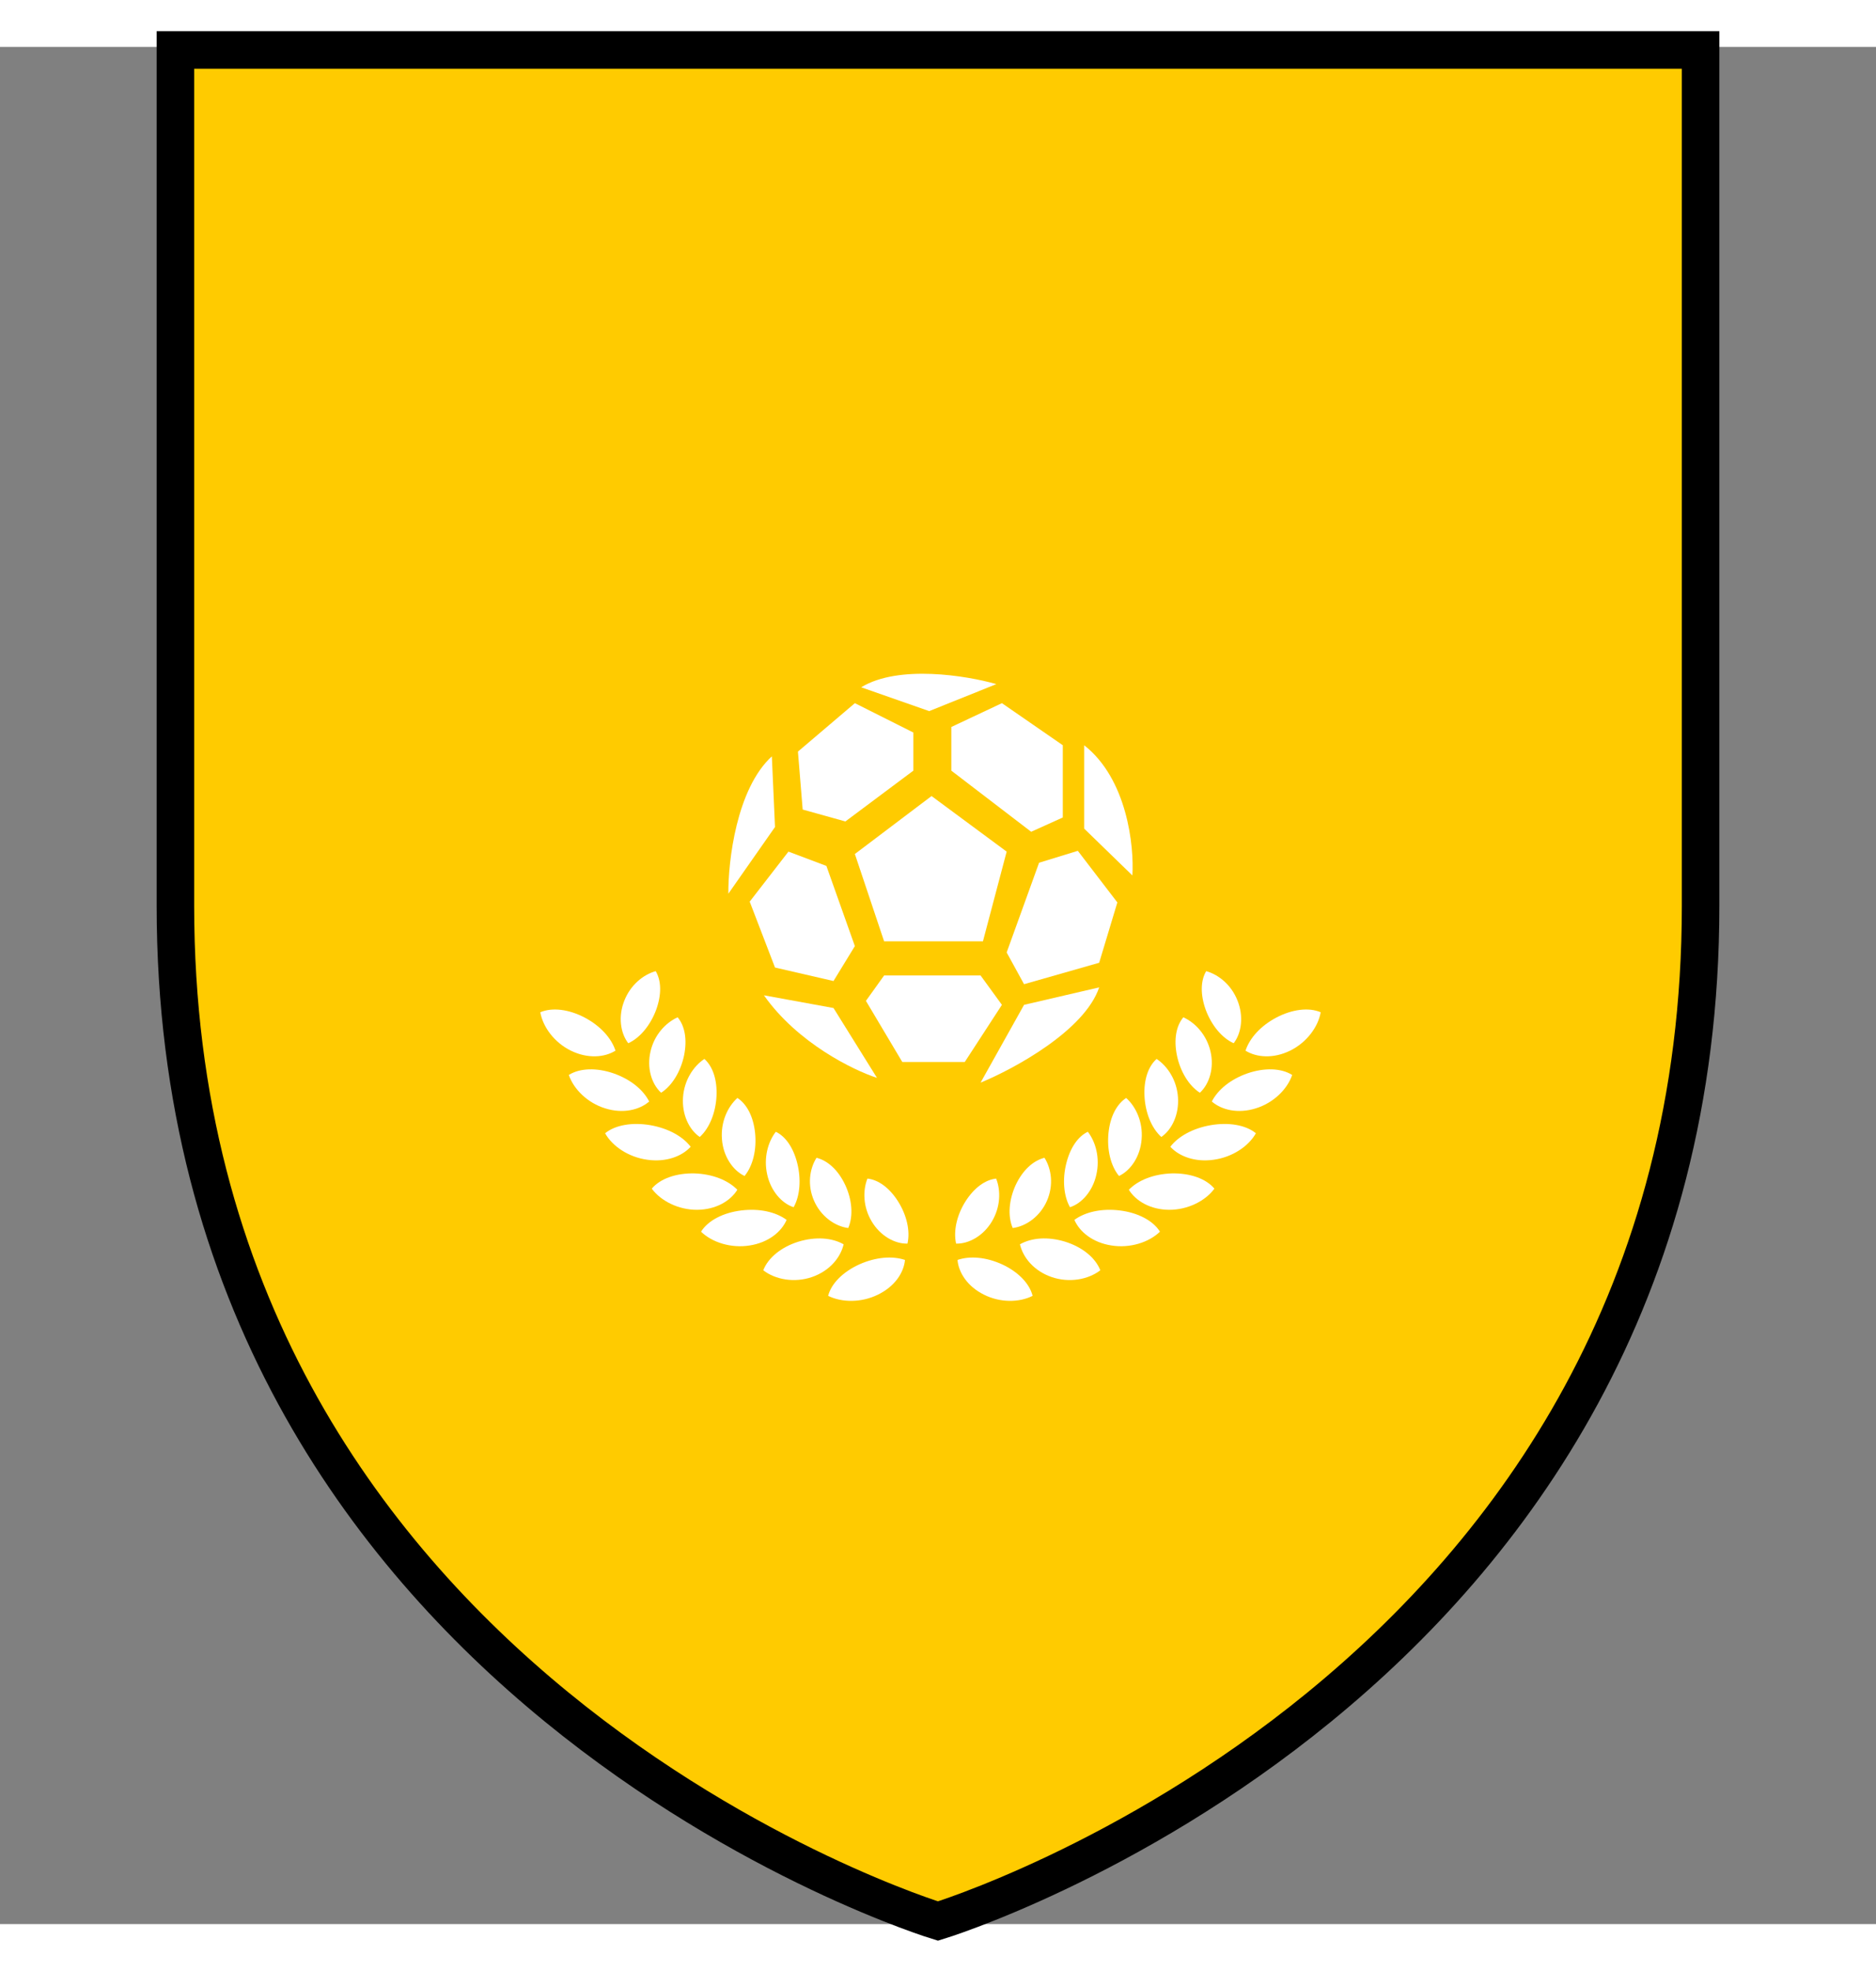 <svg width="500px" height="525px" viewBox="0 0 500 500" xmlns="http://www.w3.org/2000/svg" preserveAspectRatio="xMidYMid meet">
    <rect x="0" y="0" width="500" height="500" fill="#808080" stroke="none"/>
    <defs>
      <clipPath id="formato">
        <path d="M46.75,0.807L46.75,0.807v227.992c0,208.528,203.24,270.395,203.24,270.395s203.26-61.866,203.26-270.395V0.807H46.75z"/>
      </clipPath>
    </defs>

    <g id="fundo" fill="#ffcb00" x="0">
      <path d="M46.75,0.807L46.75,0.807v227.992c0,208.528,203.24,270.395,203.24,270.395s203.26-61.866,203.26-270.395V0.807H46.75z"/>
    </g>

    <g id="estampa1" x="0" clip-path="url(#formato)"></g>

    <g id="borda" fill="none" stroke="#000000" stroke-width="10" x="0">
      <path d="M46.75,0.807L46.75,0.807v227.992c0,208.528,203.24,270.395,203.24,270.395s203.26-61.866,203.26-270.395V0.807H46.75z"/>
    </g>

    
<g id="adorno" transform="scale(2) translate(64, 65)" data-nome="bola com louros branca"> <path d="M12.096 68.688C14.313 69.764 16.539 69.598 18.02 68.679C17.478 67.001 16.009 65.383 13.924 64.275C11.836 63.175 9.61 62.878 8 63.563C8.35 65.542 9.891 67.615 12.096 68.688Z" fill="white"/> <path d="M23.437 63.248C22.69 65.259 21.306 66.974 19.725 67.69C18.668 66.329 18.366 64.108 19.2 62.018C20.024 59.925 21.717 58.553 23.382 58.088C24.137 59.364 24.179 61.217 23.437 63.248Z" fill="white"/> <path d="M16.647 76.363C19.003 77.102 21.19 76.589 22.512 75.452C21.709 73.868 20.005 72.485 17.768 71.704C15.533 70.932 13.281 70.979 11.801 71.915C12.458 73.823 14.3 75.642 16.647 76.363Z" fill="white"/> <path d="M27.16 69.322C26.713 71.428 25.589 73.329 24.102 74.284C22.817 73.107 22.174 70.958 22.691 68.773C23.197 66.58 24.695 64.963 26.304 64.236C27.268 65.382 27.594 67.207 27.16 69.322Z" fill="white"/> <path d="M22.248 83.205C24.752 83.567 26.879 82.753 28.04 81.475C26.971 80.084 25.035 79.014 22.643 78.598C20.261 78.196 17.998 78.569 16.638 79.678C17.593 81.4 19.753 82.861 22.248 83.205Z" fill="white"/> <path d="M31.483 74.738C31.371 76.918 30.564 78.986 29.252 80.173C27.81 79.194 26.854 77.142 27.023 74.869C27.184 72.603 28.408 70.75 29.869 69.779C30.981 70.777 31.588 72.548 31.483 74.738Z" fill="white"/> <path d="M28.89 89.874C31.387 89.858 33.338 88.702 34.259 87.202C32.998 85.918 30.933 85.104 28.545 85.026C26.145 84.973 24.003 85.697 22.857 87.055C24.066 88.698 26.406 89.882 28.89 89.874Z" fill="white"/> <path d="M36.625 79.638C36.85 81.819 36.355 83.99 35.222 85.37C33.653 84.624 32.37 82.738 32.209 80.468C32.027 78.188 32.956 76.163 34.27 74.976C35.527 75.798 36.396 77.452 36.625 79.638Z" fill="white"/> <path d="M35.887 94.625C38.376 94.247 40.137 92.817 40.824 91.215C39.369 90.15 37.183 89.664 34.786 89.959C32.387 90.254 30.354 91.291 29.422 92.787C30.884 94.207 33.4 95.019 35.887 94.625Z" fill="white"/> <path d="M42.251 83.694C42.77 85.784 42.622 88.001 41.762 89.528C40.188 89.028 38.729 87.382 38.239 85.181C37.743 82.977 38.325 80.852 39.385 79.48C40.676 80.092 41.729 81.587 42.251 83.694Z" fill="white"/> <path d="M44.204 98.828C46.536 98.025 48.008 96.255 48.425 94.468C46.862 93.584 44.693 93.426 42.421 94.111C40.176 94.805 38.378 96.216 37.714 97.928C39.332 99.181 41.874 99.627 44.204 98.828Z" fill="white"/> <path d="M48.635 86.562C49.545 88.511 49.74 90.679 49.038 92.299C47.235 92.075 45.362 90.709 44.475 88.653C43.576 86.589 43.871 84.44 44.811 82.945C46.33 83.324 47.716 84.608 48.635 86.562Z" fill="white"/> <path d="M53.005 101.168C55.235 100.085 56.448 98.245 56.6 96.552C54.911 95.983 52.706 96.17 50.533 97.134C48.372 98.112 46.778 99.671 46.36 101.333C48.179 102.233 50.796 102.264 53.005 101.168Z" fill="white"/> <path d="M55.674 88.747C56.815 90.547 57.326 92.673 56.931 94.376C55.233 94.424 53.3 93.334 52.165 91.422C51.017 89.511 50.959 87.335 51.593 85.717C53.054 85.87 54.525 86.94 55.674 88.747Z" fill="white"/> <path d="M96.682 63.248C97.433 65.259 98.803 66.974 100.402 67.69C101.453 66.329 101.751 64.108 100.917 62.018C100.097 59.925 98.404 58.553 96.738 58.088C95.983 59.364 95.948 61.217 96.682 63.248Z" fill="white"/> <path d="M107.903 68.688C105.687 69.764 103.46 69.598 101.98 68.679C102.535 67.001 103.99 65.383 106.079 64.275C108.17 63.175 110.388 62.878 112 63.563C111.656 65.542 110.105 67.615 107.903 68.688Z" fill="white"/> <path d="M92.842 69.322C93.28 71.428 94.409 73.329 95.897 74.284C97.179 73.107 97.824 70.958 97.313 68.773C96.794 66.58 95.302 64.963 93.695 64.236C92.73 65.382 92.406 67.207 92.842 69.322Z" fill="white"/> <path d="M103.349 76.363C100.991 77.102 98.81 76.589 97.488 75.452C98.297 73.868 99.994 72.485 102.23 71.704C104.47 70.932 106.714 70.979 108.199 71.915C107.549 73.823 105.703 75.642 103.349 76.363Z" fill="white"/> <path d="M88.517 74.738C88.628 76.918 89.441 78.986 90.76 80.173C92.191 79.194 93.144 77.142 92.978 74.869C92.818 72.603 91.595 70.75 90.133 69.779C89.014 70.777 88.409 72.548 88.517 74.738Z" fill="white"/> <path d="M97.75 83.205C95.263 83.567 93.122 82.753 91.96 81.475C93.029 80.084 94.966 79.014 97.359 78.598C99.744 78.196 102.006 78.569 103.362 79.678C102.402 81.4 100.244 82.861 97.75 83.205Z" fill="white"/> <path d="M83.719 79.638C83.501 81.819 83.986 83.99 85.121 85.37C86.702 84.624 87.966 82.738 88.136 80.468C88.322 78.188 87.393 76.163 86.077 74.976C84.817 75.798 83.944 77.452 83.719 79.638Z" fill="white"/> <path d="M91.802 89.874C89.305 89.858 87.356 88.702 86.432 87.202C87.688 85.918 89.752 85.104 92.156 85.026C94.544 84.973 96.698 85.697 97.834 87.055C96.63 88.698 94.284 89.882 91.802 89.874Z" fill="white"/> <path d="M78.096 83.694C77.571 85.784 77.727 88.001 78.588 89.528C80.159 89.028 81.624 87.382 82.106 85.181C82.601 82.977 82.025 80.852 80.968 79.48C79.669 80.092 78.621 81.587 78.096 83.694Z" fill="white"/> <path d="M84.119 94.625C81.635 94.247 79.868 92.817 79.176 91.215C80.634 90.15 82.818 89.664 85.224 89.959C87.616 90.254 89.649 91.291 90.578 92.787C89.115 94.207 86.6 95.019 84.119 94.625Z" fill="white"/> <path d="M71.358 86.562C70.461 88.511 70.258 90.679 70.957 92.299C72.772 92.075 74.64 90.709 75.527 88.653C76.421 86.589 76.13 84.44 75.19 82.945C73.671 83.324 72.282 84.608 71.358 86.562Z" fill="white"/> <path d="M76.141 98.828C73.803 98.025 72.336 96.255 71.92 94.468C73.478 93.584 75.656 93.426 77.912 94.111C80.168 94.805 81.961 96.216 82.631 97.928C81.006 99.181 78.468 99.627 76.141 98.828Z" fill="white"/> <path d="M64.666 88.747C63.528 90.547 63.023 92.673 63.412 94.376C65.111 94.424 67.048 93.334 68.185 91.422C69.326 89.511 69.389 87.335 68.75 85.717C67.293 85.87 65.819 86.94 64.666 88.747Z" fill="white"/> <path d="M67.111 101.168C64.932 100.085 63.747 98.245 63.598 96.552C65.257 95.983 67.408 96.17 69.531 97.134C71.647 98.112 73.2 99.671 73.607 101.333C71.83 102.233 69.274 102.264 67.111 101.168Z" fill="white"/> <g clip-path="url(#clip0_1693_71728)"> <path d="M42.335 28.848L49.921 22.398L57.718 26.31V31.385L48.657 38.152L42.967 36.566L42.335 28.848Z" fill="white"/> <path d="M39.279 38.892L38.858 29.482C34.138 33.796 33.028 43.474 33.063 47.773L39.279 38.892Z" fill="white"/> <path d="M47.075 62.999L37.803 61.307C42.271 67.651 49.709 71.281 52.87 72.303L47.075 62.999Z" fill="white"/> <path d="M66.673 72.938L72.468 62.576L82.478 60.25C80.539 66.002 71.133 71.105 66.673 72.938Z" fill="white"/> <path d="M51.395 62.047L53.819 58.664H66.673L69.518 62.576L64.566 70.189H56.242L51.395 62.047Z" fill="white"/> <path d="M80.476 39.103V28.002C86.208 32.485 87.149 41.43 86.903 45.342L80.476 39.103Z" fill="white"/> <path d="M62.775 25.57L69.518 22.398L77.631 28.002V37.623L73.416 39.526L62.775 31.385V25.57Z" fill="white"/> <path d="M59.825 23.456L50.764 20.284C55.737 17.238 64.847 18.733 68.781 19.861L59.825 23.456Z" fill="white"/> <path d="M35.907 48.831L41.07 42.17L46.127 44.073L49.921 54.752L47.075 59.404L39.279 57.607L35.907 48.831Z" fill="white"/> <path d="M72.468 59.827L70.15 55.598L74.47 43.65L79.633 42.064L84.901 48.937L82.478 56.972L72.468 59.827Z" fill="white"/> <path d="M66.989 54.118H53.819L49.921 42.487L60.14 34.769L70.15 42.17L66.989 54.118Z" fill="white"/> </g> <defs> <clipPath id="clip0_1693_71728"> <rect width="56" height="56" fill="white" transform="translate(32 18)"/> </clipPath> </defs> </g>

</svg>
